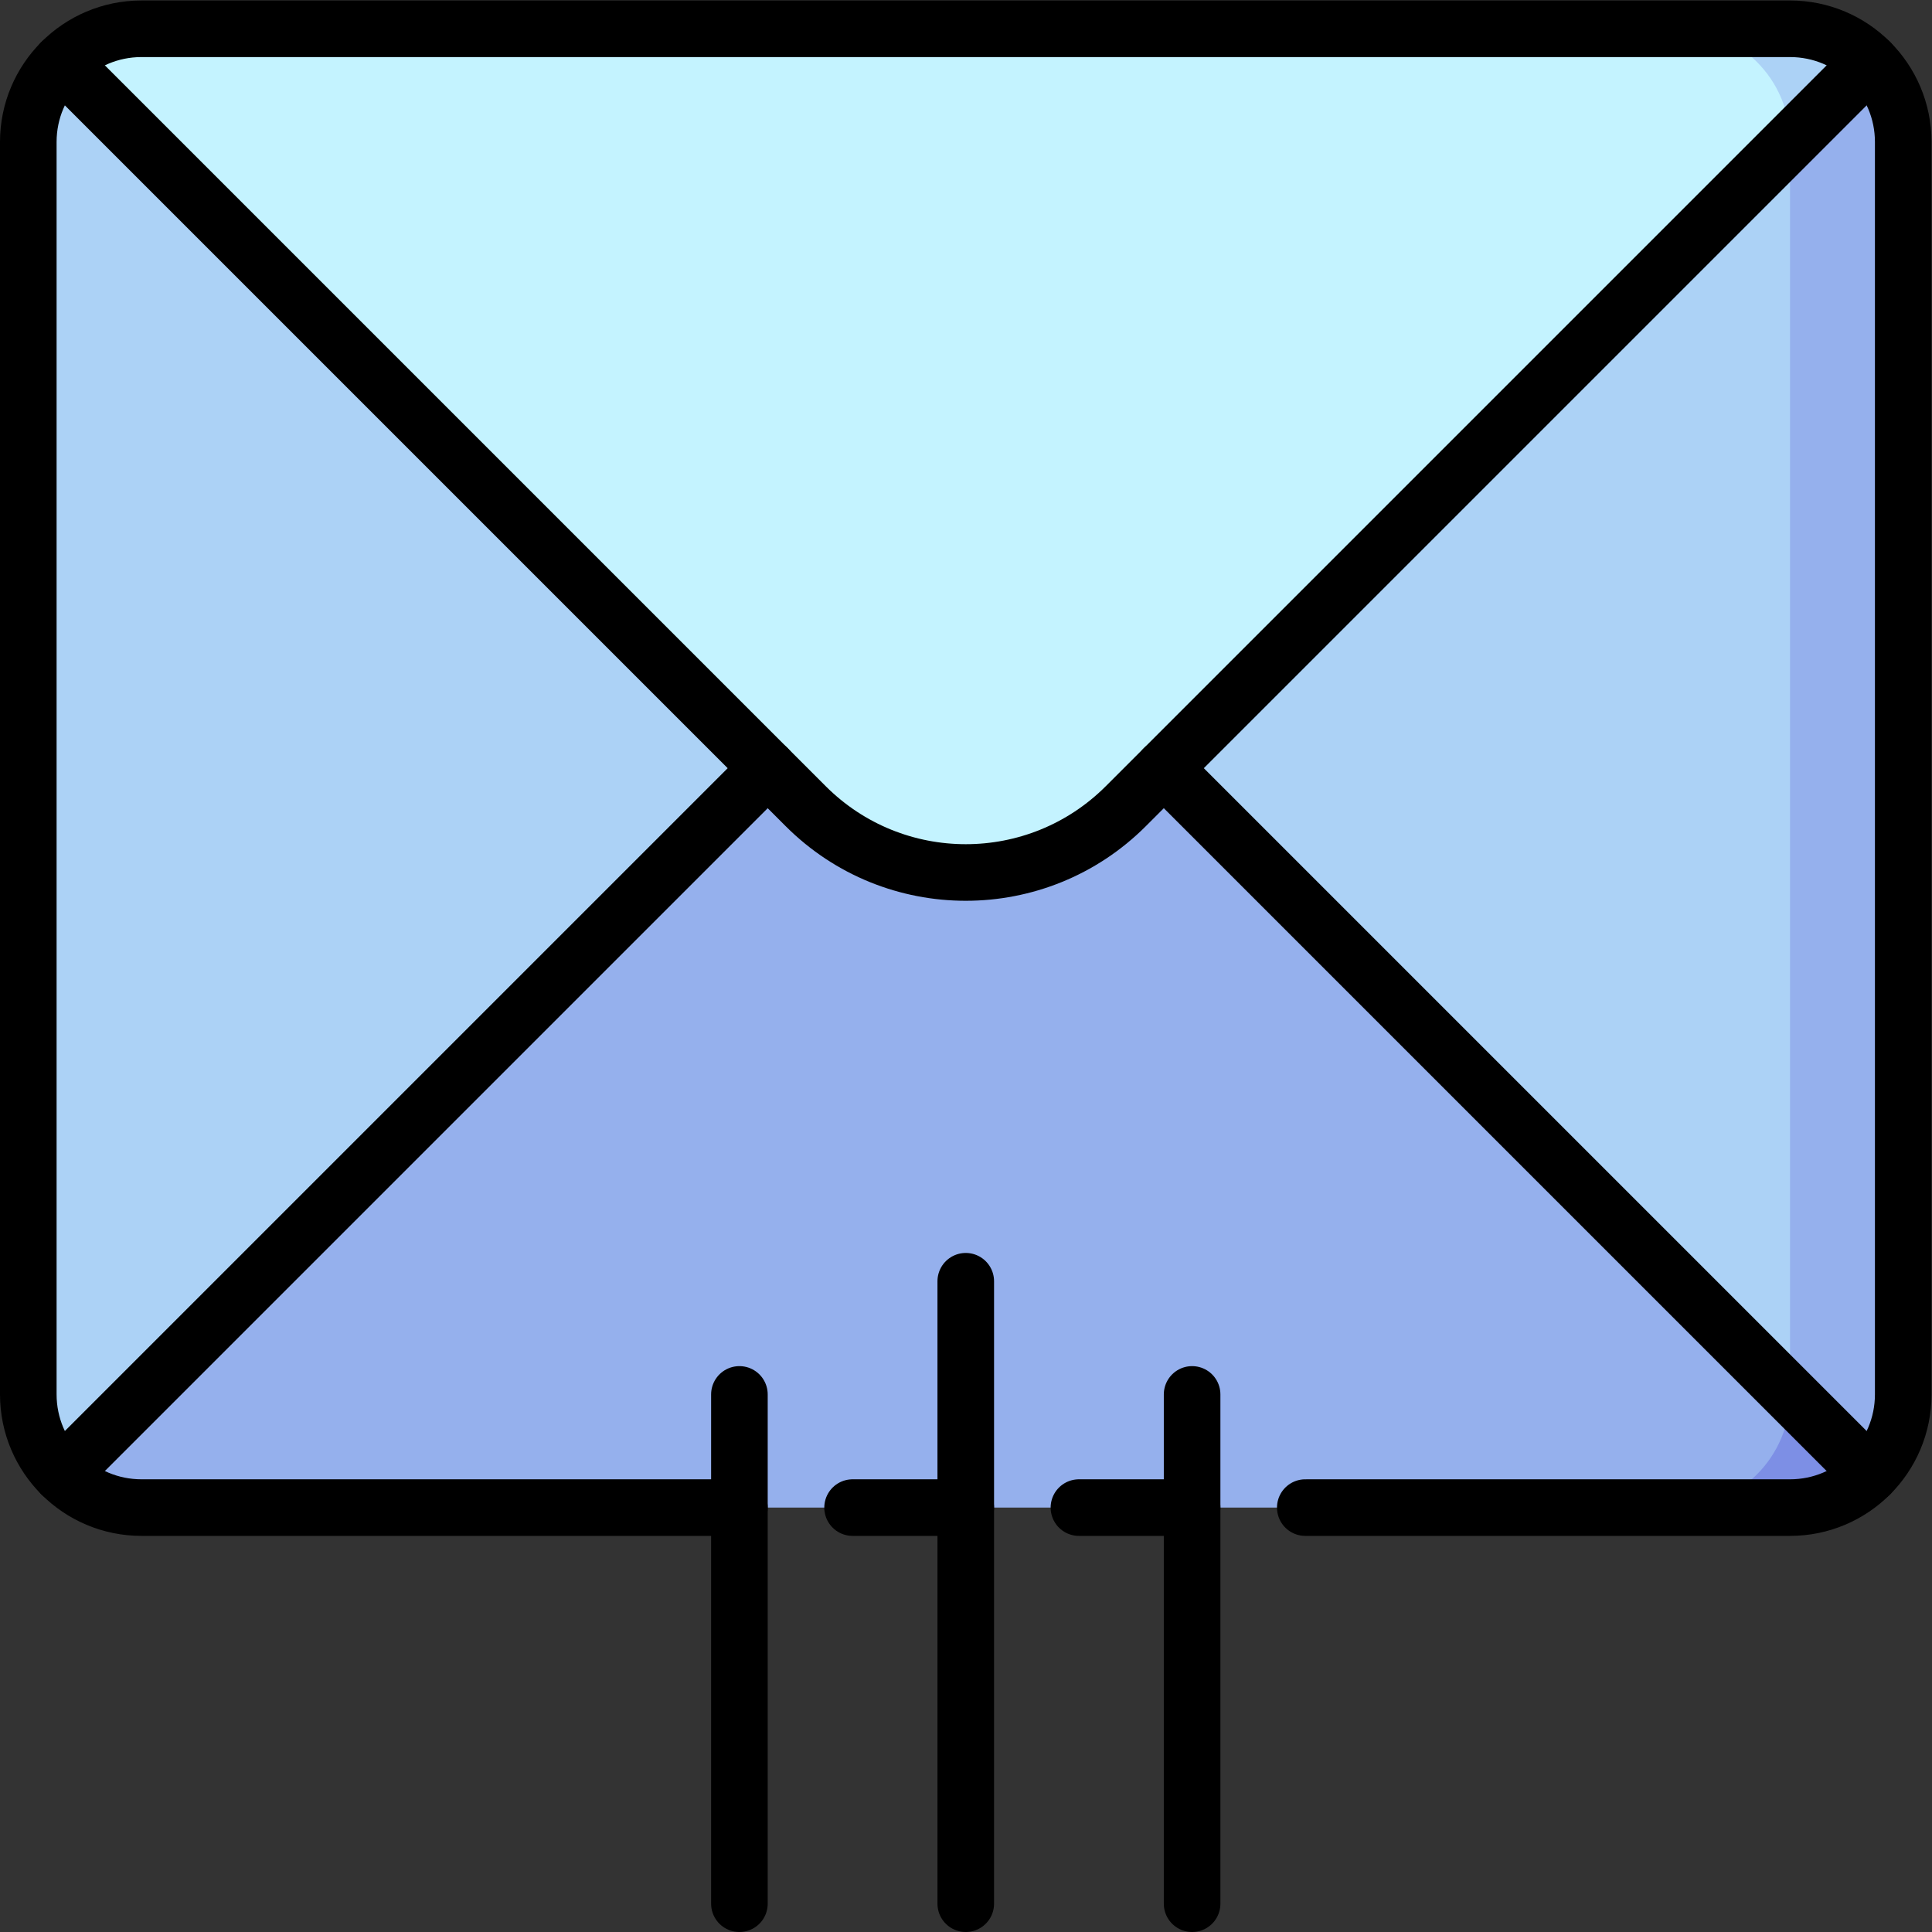 <svg xmlns="http://www.w3.org/2000/svg" xmlns:svg="http://www.w3.org/2000/svg" id="svg5400" xml:space="preserve" width="682.667" height="682.667" viewBox="0 0 682.667 682.667"><rect x="0" y="0" width="682.667" height="682.667" fill="#333333" stroke="none"/><defs id="defs5404"><clipPath clipPathUnits="userSpaceOnUse" id="clipPath5414"><path d="M 0,512 H 512 V 0 H 0 Z" id="path5412"></path></clipPath></defs><g id="g5406" transform="matrix(1.333,0,0,-1.333,0,682.667)"><g id="g5408"><g id="g5410" clip-path="url(#clipPath5414)"><g id="g5416" transform="translate(495.713,495.713)"><path d="M 0,0 H -30 V -374.426 H 0 c 5.429,5.429 8.787,12.929 8.787,21.213 v 332 C 8.787,-12.929 5.429,-5.429 0,0" style="fill:#95b0ed;fill-opacity:1;fill-rule:nonzero;stroke:none" id="path5418"></path></g><g id="g5420" transform="translate(474.5,474.5)"><path d="M 0,0 C 0,8.284 -3.358,15.784 -8.787,21.213 H -458.213 C -463.642,15.784 -467,8.284 -467,0 v -332 c 0,-8.284 3.358,-15.784 8.787,-21.213 H -8.787 C -3.358,-347.784 0,-340.284 0,-332 Z" style="fill:#acd2f6;fill-opacity:1;fill-rule:nonzero;stroke:none" id="path5422"></path></g><g id="g5424" transform="translate(474.5,142.5)"><path d="M 0,0 -30,-30 H 0 c 8.284,0 15.784,3.357 21.213,8.787 z" style="fill:#7d8fe5;fill-opacity:1;fill-rule:nonzero;stroke:none" id="path5426"></path></g><g id="g5428" transform="translate(474.5,142.5)"><path d="M 0,0 -218.5,218.5 -458.213,-21.213 C -452.784,-26.643 -445.284,-30 -437,-30 h 407 c 16.568,0 30,13.432 30,30" style="fill:#95b0ed;fill-opacity:1;fill-rule:nonzero;stroke:none" id="path5430"></path></g><g id="g5432" transform="translate(474.5,504.5)"><path d="M 0,0 H -30 L 0,-30 21.213,-8.787 C 15.784,-3.358 8.284,0 0,0" style="fill:#acd2f6;fill-opacity:1;fill-rule:nonzero;stroke:none" id="path5434"></path></g><g id="g5436" transform="translate(444.5,504.5)"><path d="m 0,0 h -407 c -8.284,0 -15.784,-3.358 -21.213,-8.787 l 197.287,-197.287 c 23.431,-23.432 61.421,-23.432 84.852,0 L 30,-30 C 30,-13.432 16.568,0 0,0" style="fill:#c4f3ff;fill-opacity:1;fill-rule:nonzero;stroke:none" id="path5438"></path></g><g id="g5440" transform="translate(196,112.5)"><path d="m 0,0 h -158.5 c -16.568,0 -30,13.432 -30,30 v 332 c 0,16.568 13.432,30 30,30 h 437 c 16.568,0 30,-13.432 30,-30 V 30 c 0,-16.568 -13.432,-30 -30,-30 H 150" style="fill:none;stroke:#000000;stroke-width:15;stroke-linecap:round;stroke-linejoin:round;stroke-miterlimit:10;stroke-dasharray:none;stroke-opacity:1" id="path5442"></path></g><g id="g5444" transform="translate(495.713,121.287)"><path d="M 0,0 -187.213,187.213" style="fill:none;stroke:#000000;stroke-width:15;stroke-linecap:round;stroke-linejoin:round;stroke-miterlimit:10;stroke-dasharray:none;stroke-opacity:1" id="path5446"></path></g><g id="g5448" transform="translate(203.5,308.5)"><path d="M 0,0 -187.213,-187.213" style="fill:none;stroke:#000000;stroke-width:15;stroke-linecap:round;stroke-linejoin:round;stroke-miterlimit:10;stroke-dasharray:none;stroke-opacity:1" id="path5450"></path></g><g id="g5452" transform="translate(256,112.5)"><path d="M 0,0 H -30" style="fill:none;stroke:#000000;stroke-width:15;stroke-linecap:round;stroke-linejoin:round;stroke-miterlimit:10;stroke-dasharray:none;stroke-opacity:1" id="path5454"></path></g><g id="g5456" transform="translate(316,112.5)"><path d="M 0,0 H -30" style="fill:none;stroke:#000000;stroke-width:15;stroke-linecap:round;stroke-linejoin:round;stroke-miterlimit:10;stroke-dasharray:none;stroke-opacity:1" id="path5458"></path></g><g id="g5460" transform="translate(495.713,495.713)"><path d="m 0,0 -197.287,-197.287 c -23.431,-23.432 -61.421,-23.432 -84.853,0 L -479.427,0" style="fill:none;stroke:#000000;stroke-width:15;stroke-linecap:round;stroke-linejoin:round;stroke-miterlimit:10;stroke-dasharray:none;stroke-opacity:1" id="path5462"></path></g><g id="g5464" transform="translate(256,172.5)"><path d="M 0,0 V -165" style="fill:none;stroke:#000000;stroke-width:15;stroke-linecap:round;stroke-linejoin:round;stroke-miterlimit:10;stroke-dasharray:none;stroke-opacity:1" id="path5466"></path></g><g id="g5468" transform="translate(316,142.5)"><path d="M 0,0 V -135" style="fill:none;stroke:#000000;stroke-width:15;stroke-linecap:round;stroke-linejoin:round;stroke-miterlimit:10;stroke-dasharray:none;stroke-opacity:1" id="path5470"></path></g><g id="g5472" transform="translate(196,142.5)"><path d="M 0,0 V -135" style="fill:none;stroke:#000000;stroke-width:15;stroke-linecap:round;stroke-linejoin:round;stroke-miterlimit:10;stroke-dasharray:none;stroke-opacity:1" id="path5474"></path></g></g></g></g></svg>